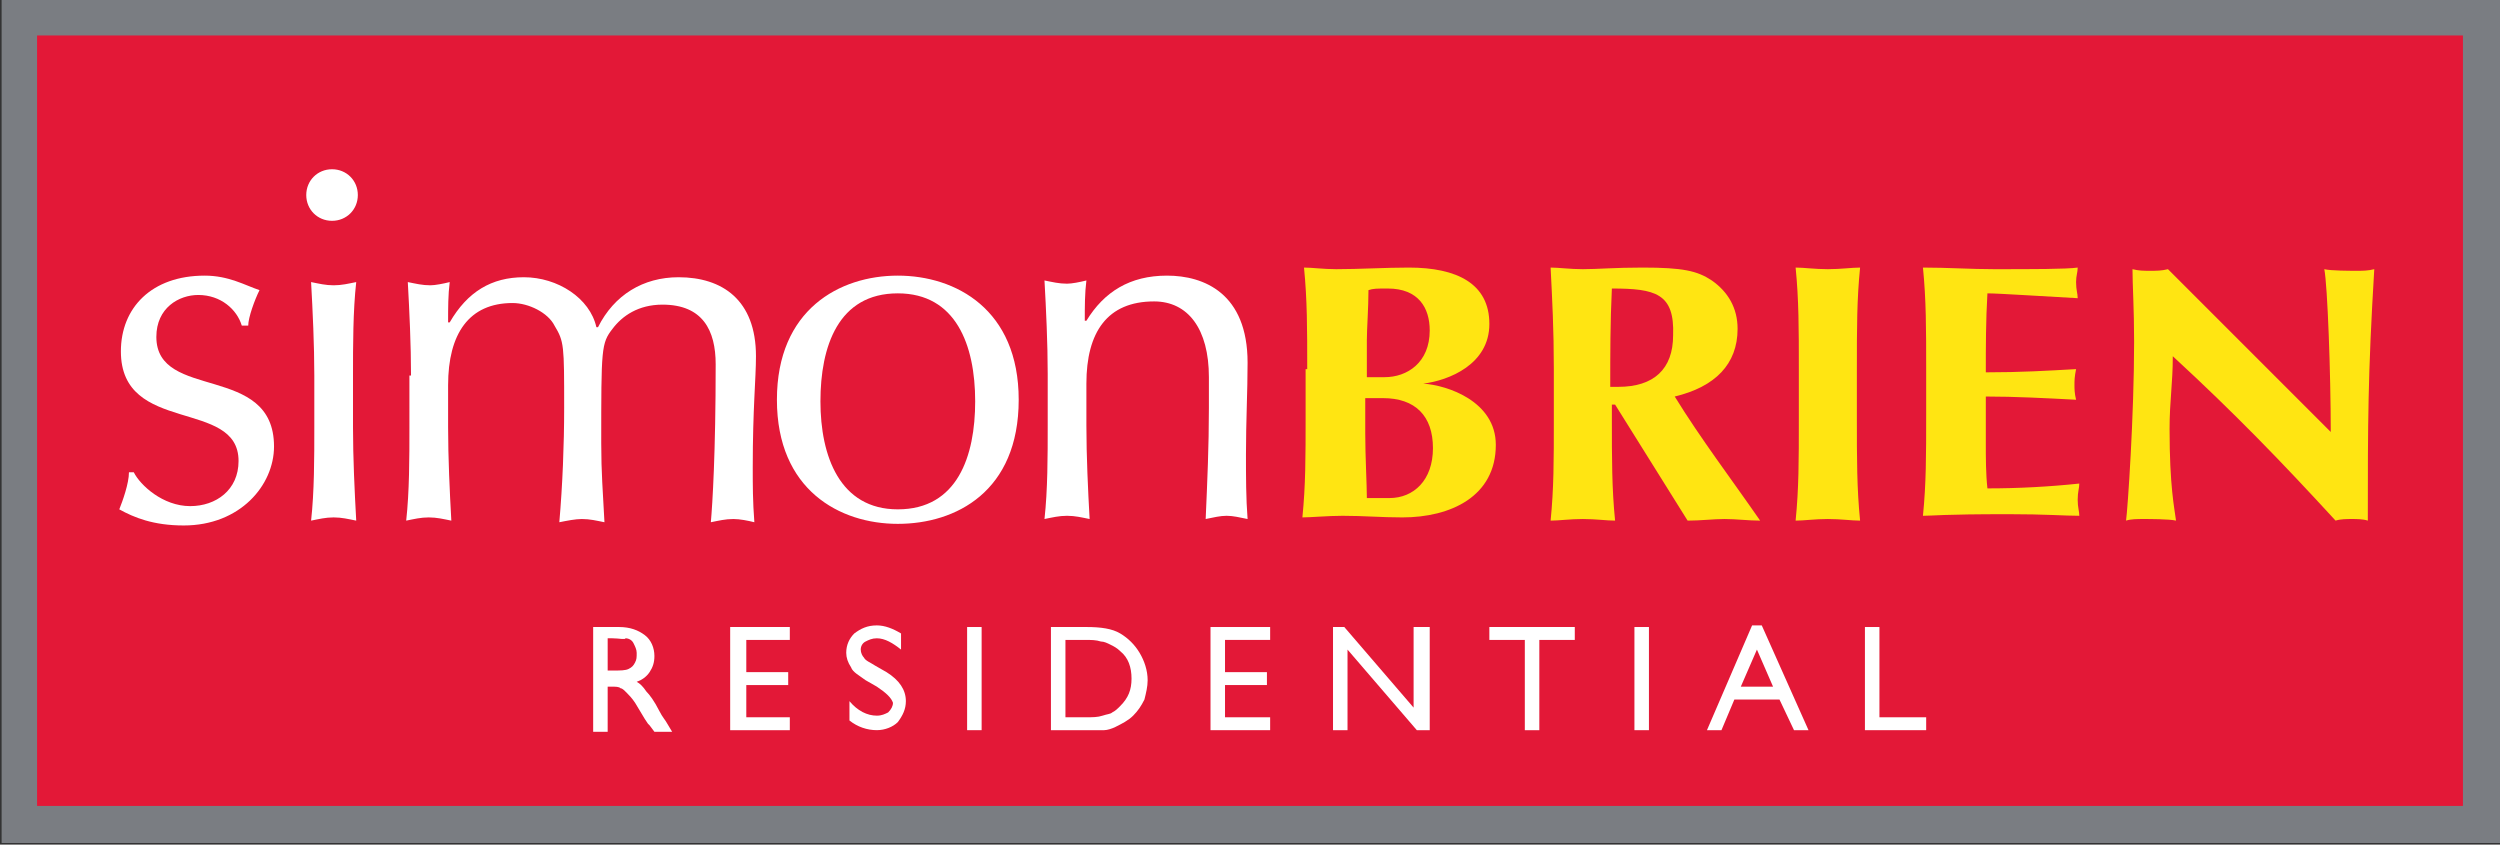 <?xml version="1.0" encoding="utf-8"?>
<!-- Generator: Adobe Illustrator 21.1.0, SVG Export Plug-In . SVG Version: 6.00 Build 0)  -->
<svg version="1.1" id="Layer_1" xmlns="http://www.w3.org/2000/svg" xmlns:xlink="http://www.w3.org/1999/xlink" x="0px" y="0px"
	 width="155.1px" height="52.4px" viewBox="0 0 155.1 52.4" style="enable-background:new 0 0 155.1 52.4;" xml:space="preserve">
<rect x="0" y="0" width="155.1" height="52.4" fill="#333333" stroke="none"/>
<style type="text/css">
	.st0{fill:#7A7D82;}
	.st1{fill:#E31837;}
	.st2{fill:#FFFFFF;}
	.st3{fill:#FFE512;}
</style>
<rect x="0.1" y="-0.1" class="st0" width="155" height="52.4"/>
<rect x="2.3" y="2.2" class="st1" width="150.5" height="47.8"/>
<g>
	<path class="st2" d="M8.3,29.3c0.4,0.8,1.8,2.1,3.5,2.1c1.6,0,3-1,3-2.8c0-3.9-7.3-1.6-7.3-6.8c0-2.7,1.9-4.7,5.2-4.7
		c1.5,0,2.5,0.6,3.4,0.9c-0.3,0.6-0.7,1.7-0.7,2.2H15c-0.3-1-1.3-1.9-2.7-1.9c-1.2,0-2.6,0.8-2.6,2.6c0,4,7.3,1.6,7.3,6.8
		c0,2.4-2.1,4.9-5.6,4.9c-1.9,0-3.1-0.5-4-1c0.2-0.5,0.6-1.6,0.6-2.3H8.3z"/>
	<path class="st2" d="M20.6,10.5c0.9,0,1.6,0.7,1.6,1.6c0,0.9-0.7,1.6-1.6,1.6c-0.9,0-1.6-0.7-1.6-1.6C19,11.2,19.7,10.5,20.6,10.5z
		 M19.5,23.3c0-1.9-0.1-4-0.2-5.8c0.5,0.1,0.9,0.2,1.4,0.2c0.5,0,0.9-0.1,1.4-0.2c-0.2,1.8-0.2,3.9-0.2,5.8v3.2c0,1.9,0.1,4,0.2,5.8
		c-0.5-0.1-0.9-0.2-1.4-0.2c-0.5,0-0.9,0.1-1.4,0.2c0.2-1.8,0.2-3.9,0.2-5.8V23.3z"/>
	<path class="st2" d="M25.5,23.3c0-1.9-0.1-4-0.2-5.8c0.5,0.1,0.9,0.2,1.4,0.2c0.3,0,0.8-0.1,1.2-0.2c-0.1,0.8-0.1,1.6-0.1,2.5h0.1
		c1.1-1.9,2.6-2.8,4.6-2.8c2.1,0,4.1,1.3,4.5,3.1h0.1c1-2,2.8-3.1,5-3.1c2.7,0,4.8,1.4,4.8,4.9c0,1.4-0.2,3.2-0.2,6.9
		c0,1.1,0,2.1,0.1,3.4c-0.4-0.1-0.9-0.2-1.3-0.2c-0.5,0-0.9,0.1-1.4,0.2c0.1-1.1,0.3-4.3,0.3-9.8c0-2.1-0.8-3.7-3.3-3.7
		c-1.5,0-2.5,0.7-3.1,1.5c-0.7,0.9-0.7,1.2-0.7,7.1c0,1.8,0.1,3,0.2,4.9c-0.5-0.1-0.9-0.2-1.4-0.2c-0.4,0-0.9,0.1-1.4,0.2
		c0.2-2.3,0.3-4.8,0.3-7.1c0-3.9,0-4.1-0.6-5.1c-0.4-0.8-1.6-1.4-2.6-1.4c-2.7,0-4,1.9-4,5.1v2.6c0,1.9,0.1,4,0.2,5.8
		c-0.5-0.1-0.9-0.2-1.4-0.2c-0.5,0-0.9,0.1-1.4,0.2c0.2-1.8,0.2-3.9,0.2-5.8V23.3z"/>
	<path class="st2" d="M55.7,17.1c3.6,0,7.5,2.1,7.5,7.7c0,5.7-3.9,7.7-7.5,7.7c-3.6,0-7.5-2.1-7.5-7.7
		C48.2,19.2,52.1,17.1,55.7,17.1z M55.7,31.6c3.7,0,4.8-3.3,4.8-6.7c0-3.5-1.2-6.7-4.8-6.7c-3.7,0-4.8,3.3-4.8,6.7
		C50.9,28.3,52.1,31.6,55.7,31.6z"/>
	<path class="st2" d="M71.6,18.7c-2.9,0-4.2,1.9-4.2,5.1v2.6c0,1.9,0.1,4,0.2,5.8c-0.5-0.1-0.9-0.2-1.4-0.2c-0.5,0-0.9,0.1-1.4,0.2
		c0.2-1.8,0.2-3.9,0.2-5.8v-3.2c0-1.9-0.1-4-0.2-5.8c0.5,0.1,0.9,0.2,1.4,0.2c0.3,0,0.8-0.1,1.2-0.2c-0.1,0.8-0.1,1.6-0.1,2.5h0.1
		c1.1-1.8,2.7-2.8,5-2.8c2.3,0,5,1.1,5,5.4c0,1.8-0.1,3.6-0.1,5.7c0,1.4,0,2.7,0.1,4c-0.5-0.1-0.9-0.2-1.3-0.2
		c-0.4,0-0.8,0.1-1.3,0.2c0.1-2.3,0.2-4.5,0.2-6.9v-1.9C75,20.4,73.7,18.7,71.6,18.7z"/>
	<path class="st3" d="M81.1,22.9c0-2.5,0-4.3-0.2-6.3c0.5,0,1.2,0.1,2,0.1c1.4,0,3.1-0.1,4.5-0.1c3,0,5,1,5,3.5s-2.5,3.5-4.1,3.7v0
		c1.5,0.1,4.5,1.1,4.5,3.8c0,3.2-2.8,4.5-5.8,4.5c-1.3,0-2.4-0.1-3.7-0.1c-0.9,0-2,0.1-2.5,0.1c0.2-2,0.2-3.7,0.2-6.3V22.9z
		 M86.1,17.9c-0.7,0-0.9,0-1.2,0.1c0,1.1-0.1,2.4-0.1,3.1c0,0.8,0,1.5,0,2.3h1.1c1.4,0,2.8-0.9,2.8-2.9C88.7,19.1,88,17.9,86.1,17.9
		z M85.8,24.7c-0.4,0-0.8,0-1.1,0c0,0.6,0,1.3,0,2.2c0,1.4,0.1,3.2,0.1,4c0.4,0,0.8,0,1.4,0c1.5,0,2.7-1.1,2.7-3.1
		C88.9,25.8,87.8,24.7,85.8,24.7z"/>
	<path class="st3" d="M100.2,25.1h-0.2V26c0,2.5,0,4.3,0.2,6.3c-0.5,0-1.2-0.1-2-0.1c-0.8,0-1.5,0.1-2,0.1c0.2-2,0.2-3.7,0.2-6.3
		v-3.1c0-2.5-0.1-4.3-0.2-6.3c0.5,0,1.2,0.1,2,0.1c0.9,0,2-0.1,3.7-0.1c2.5,0,3.4,0.2,4.3,0.8c1,0.7,1.6,1.7,1.6,3
		c0,2.2-1.4,3.6-3.9,4.2c1.6,2.6,3.5,5.1,5.3,7.7c-0.7,0-1.5-0.1-2.2-0.1c-0.7,0-1.5,0.1-2.3,0.1L100.2,25.1z M100,17.9
		c-0.1,2.1-0.1,4.1-0.1,6.1c0.2,0,0.4,0,0.5,0c2.2,0,3.4-1.1,3.4-3.2C103.9,18.2,102.7,17.9,100,17.9z"/>
	<path class="st3" d="M111.6,22.9c0-2.5,0-4.3-0.2-6.3c0.5,0,1.2,0.1,2,0.1c0.8,0,1.5-0.1,2-0.1c-0.2,2-0.2,3.7-0.2,6.3V26
		c0,2.5,0,4.3,0.2,6.3c-0.5,0-1.2-0.1-2-0.1c-0.8,0-1.5,0.1-2,0.1c0.2-2,0.2-3.7,0.2-6.3V22.9z"/>
	<path class="st3" d="M119.5,22.9c0-2.5,0-4.3-0.2-6.3c1.5,0,3,0.1,4.4,0.1c2.4,0,4.5,0,5.2-0.1c0,0.3-0.1,0.5-0.1,0.9
		c0,0.5,0.1,0.7,0.1,1c-1.9-0.1-4.9-0.3-5.6-0.3c-0.1,1.7-0.1,3.3-0.1,4.9c2.2,0,3.8-0.1,5.6-0.2c-0.1,0.5-0.1,0.7-0.1,1
		c0,0.2,0,0.5,0.1,0.9c-1.9-0.1-3.8-0.2-5.6-0.2c0,0.9,0,1.9,0,2.9c0,0.9,0,1.9,0.1,2.8c1.9,0,3.8-0.1,5.7-0.3c0,0.3-0.1,0.5-0.1,1
		c0,0.5,0.1,0.7,0.1,1c-0.9,0-2.1-0.1-4.4-0.1c-4.1,0-4.7,0.1-5.3,0.1c0.2-2,0.2-3.7,0.2-6.3V22.9z"/>
	<path class="st3" d="M132.3,16.7c0.4,0.1,0.7,0.1,1.1,0.1s0.7,0,1.1-0.1c3.6,3.6,6.5,6.5,10.1,10.1c0-3.6-0.2-9.1-0.4-10.1
		c0.4,0.1,1.6,0.1,2,0.1c0.4,0,0.7,0,1.1-0.1c-0.4,6.6-0.4,9.6-0.4,15.6c-0.3-0.1-0.7-0.1-1-0.1c-0.3,0-0.7,0-1,0.1
		c-3.4-3.7-6.2-6.6-10.1-10.2c0,1.7-0.2,2.8-0.2,4.5c0,3.6,0.3,4.9,0.4,5.7c-0.4-0.1-1.7-0.1-2-0.1c-0.4,0-0.8,0-1.1,0.1
		c0.1-0.7,0.5-6.5,0.5-11.1C132.4,19.1,132.3,17.7,132.3,16.7z"/>
</g>
<g>
	<path class="st2" d="M36.8,45.3v-6.4h1.6c0.7,0,1.2,0.2,1.6,0.5c0.4,0.3,0.6,0.8,0.6,1.3c0,0.4-0.1,0.7-0.3,1
		c-0.2,0.3-0.5,0.5-0.8,0.6c0.2,0.1,0.4,0.3,0.6,0.6c0.2,0.2,0.5,0.6,0.8,1.2c0.2,0.4,0.4,0.6,0.5,0.8l0.3,0.5h-1.1l-0.3-0.4
		c0,0,0,0-0.1-0.1l-0.2-0.3l-0.3-0.5l-0.3-0.5c-0.2-0.3-0.4-0.5-0.5-0.6c-0.2-0.2-0.3-0.3-0.4-0.3c-0.1-0.1-0.3-0.1-0.6-0.1h-0.2
		v2.8H36.8z M38,39.6h-0.3v2H38c0.5,0,0.8,0,1-0.1c0.2-0.1,0.3-0.2,0.4-0.4c0.1-0.2,0.1-0.3,0.1-0.6c0-0.2-0.1-0.4-0.2-0.6
		c-0.1-0.2-0.3-0.3-0.5-0.3C38.8,39.7,38.4,39.6,38,39.6z"/>
	<path class="st2" d="M45.3,38.9h3.7v0.8h-2.7v2h2.6v0.8h-2.6v2H49v0.8h-3.7V38.9z"/>
	<path class="st2" d="M54.4,42.6l-0.7-0.4c-0.4-0.3-0.8-0.5-0.9-0.8c-0.2-0.3-0.3-0.6-0.3-0.9c0-0.5,0.2-0.9,0.5-1.2
		c0.4-0.3,0.8-0.5,1.4-0.5c0.5,0,1,0.2,1.5,0.5v1c-0.5-0.4-1-0.7-1.5-0.7c-0.3,0-0.5,0.1-0.7,0.2c-0.2,0.1-0.3,0.3-0.3,0.5
		c0,0.2,0.1,0.4,0.2,0.5c0.1,0.2,0.4,0.3,0.7,0.5l0.7,0.4c0.8,0.5,1.2,1.1,1.2,1.8c0,0.5-0.2,0.9-0.5,1.3c-0.3,0.3-0.8,0.5-1.3,0.5
		c-0.6,0-1.2-0.2-1.7-0.6v-1.2c0.5,0.6,1.1,0.9,1.7,0.9c0.3,0,0.5-0.1,0.7-0.2c0.2-0.2,0.3-0.4,0.3-0.6C55.3,43.3,55,43,54.4,42.6z"
		/>
	<path class="st2" d="M60,38.9h0.9v6.4H60V38.9z"/>
	<path class="st2" d="M65.2,45.3v-6.4h2.2c0.9,0,1.6,0.1,2.1,0.4c0.5,0.3,0.9,0.7,1.2,1.2c0.3,0.5,0.5,1.1,0.5,1.7
		c0,0.4-0.1,0.8-0.2,1.2c-0.2,0.4-0.4,0.7-0.7,1c-0.3,0.3-0.7,0.5-1.1,0.7c-0.2,0.1-0.5,0.2-0.7,0.2c-0.2,0-0.6,0-1.2,0H65.2z
		 M67.3,39.7h-1.2v4.8h1.2c0.5,0,0.8,0,1.1-0.1c0.3-0.1,0.5-0.1,0.6-0.2c0.2-0.1,0.3-0.2,0.5-0.4c0.5-0.5,0.7-1,0.7-1.7
		c0-0.7-0.2-1.3-0.7-1.7c-0.2-0.2-0.4-0.3-0.6-0.4c-0.2-0.1-0.4-0.2-0.6-0.2C68,39.7,67.7,39.7,67.3,39.7z"/>
	<path class="st2" d="M75.1,38.9h3.7v0.8H76v2h2.6v0.8H76v2h2.8v0.8h-3.7V38.9z"/>
	<path class="st2" d="M87.8,38.9h0.9v6.4h-0.8l-4.3-5v5h-0.9v-6.4h0.7l4.3,5V38.9z"/>
	<path class="st2" d="M92.3,38.9h5.4v0.8h-2.2v5.6h-0.9v-5.6h-2.2V38.9z"/>
	<path class="st2" d="M101.4,38.9h0.9v6.4h-0.9V38.9z"/>
	<path class="st2" d="M108.7,38.8h0.6l2.9,6.5h-0.9l-0.9-1.9h-2.8l-0.8,1.9h-0.9L108.7,38.8z M110,42.6l-1-2.3l-1,2.3H110z"/>
	<path class="st2" d="M115.7,38.9h0.9v5.6h2.9v0.8h-3.8V38.9z"/>
</g>
</svg>
